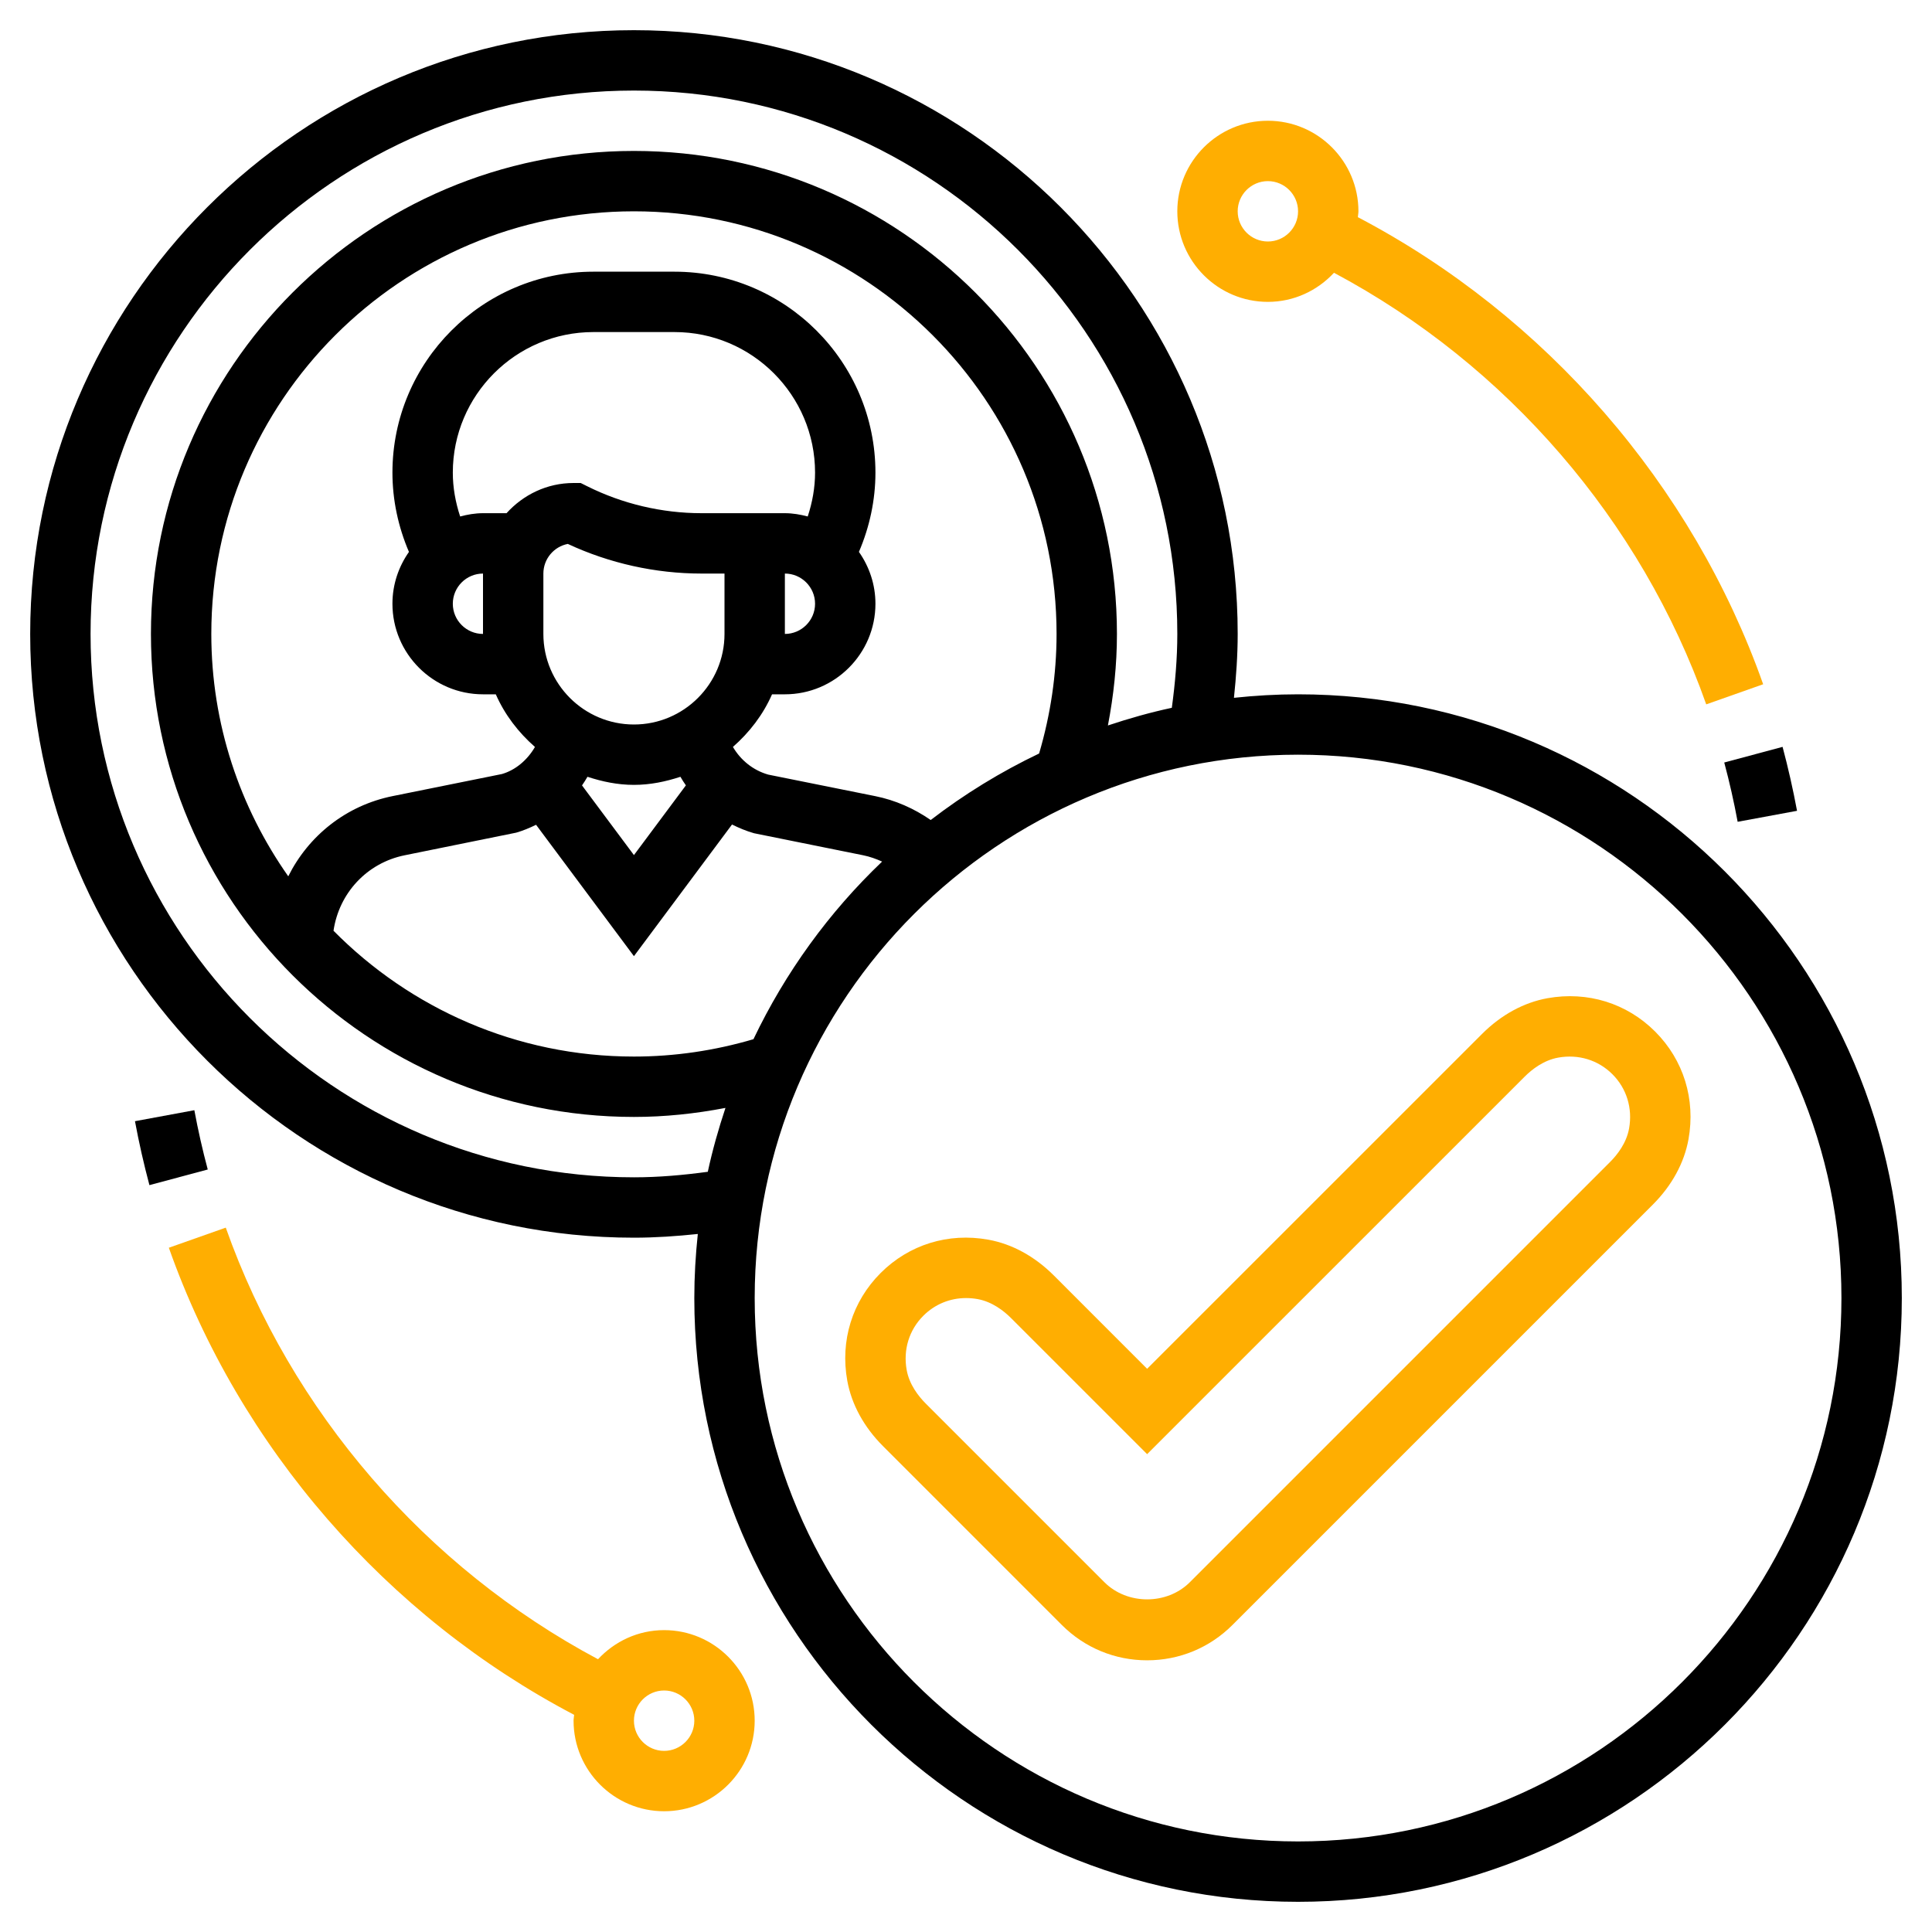 <svg width="512" height="512" viewBox="0 0 512 512" fill="none" xmlns="http://www.w3.org/2000/svg">
<path d="M344 184C338.256 184 332.6 184.336 327.008 184.928C327.6 179.312 328 173.664 328 168C328 79.776 256.224 8 168 8C79.776 8 8 79.776 8 168C8 256.224 79.776 328 168 328C173.664 328 179.312 327.608 184.928 327.016C184.336 332.6 184 338.264 184 344C184 432.224 255.776 504 344 504C432.224 504 504 432.224 504 344C504 255.776 432.224 184 344 184ZM168 312C88.6 312 24 247.4 24 168C24 88.6 88.6 24 168 24C247.4 24 312 88.6 312 168C312 174.568 311.424 181.112 310.544 187.576C304.768 188.808 299.136 190.416 293.608 192.256C295.136 184.296 296 176.192 296 168C296 97.424 238.576 40 168 40C97.424 40 40 97.424 40 168C40 238.576 97.424 296 168 296C176.192 296 184.288 295.136 192.256 293.608C190.416 299.136 188.816 304.768 187.576 310.536C181.104 311.416 174.568 312 168 312ZM199.672 275.4C189.424 278.416 178.792 280 168 280C136.872 280 108.696 267.216 88.384 246.656C89.84 236.712 97.208 228.688 107.248 226.656L136.792 220.664C138.632 220.136 140.376 219.4 142.064 218.576L168 253.392L193.992 218.504C195.84 219.416 197.76 220.232 199.824 220.816L228.752 226.656C230.504 227.008 232.16 227.608 233.768 228.328C219.704 241.736 208.136 257.672 199.672 275.4ZM128 168C123.592 168 120 164.408 120 160C120 155.592 123.592 152 128 152V168ZM134.24 136H128C125.896 136 123.888 136.36 121.944 136.872C120.712 133.128 120 129.216 120 125.256C120 104.712 136.712 88 157.256 88H178.752C199.288 88 216 104.712 216 125.256C216 129.216 215.288 133.128 214.056 136.872C212.112 136.36 210.104 136 208 136H200H185.888C175.424 136 164.944 133.528 155.576 128.84L153.888 128H152C144.936 128 138.64 131.128 134.24 136ZM208 152C212.408 152 216 155.592 216 160C216 164.408 212.408 168 208 168V152ZM192 168C192 181.232 181.232 192 168 192C154.768 192 144 181.232 144 168V152C144 148.112 146.792 144.856 150.472 144.144C161.512 149.288 173.712 152 185.888 152H192V168ZM155.688 205.856C159.592 207.136 163.68 208 168 208C172.328 208 176.416 207.136 180.32 205.856C180.768 206.632 181.248 207.392 181.768 208.128L168 226.608L154.24 208.144C154.752 207.4 155.232 206.64 155.688 205.856ZM246.648 217.312C242.232 214.256 237.264 212.048 231.912 210.976L203.592 205.28C199.576 204.136 196.28 201.448 194.232 197.944C198.616 194.096 202.224 189.408 204.6 184H208C221.232 184 232 173.232 232 160C232 154.88 230.36 150.16 227.624 146.256C230.464 139.64 232 132.488 232 125.256C232 95.888 208.112 72 178.744 72H157.248C127.888 72 104 95.888 104 125.256C104 132.496 105.536 139.64 108.376 146.264C105.64 150.16 104 154.88 104 160C104 173.232 114.768 184 128 184H131.392C133.768 189.416 137.384 194.104 141.768 197.952C139.752 201.44 136.584 204.096 133.008 205.128L104.08 210.968C91.656 213.472 81.744 221.52 76.392 232.232C63.592 214.024 56 191.904 56 168C56 106.24 106.24 56 168 56C229.76 56 280 106.24 280 168C280 178.808 278.392 189.44 275.376 199.688C265.152 204.568 255.544 210.472 246.648 217.312ZM344 488C264.6 488 200 423.4 200 344C200 264.6 264.6 200 344 200C423.4 200 488 264.6 488 344C488 423.4 423.4 488 344 488Z" fill="black"/>
<path d="M460.496 217.784L476.232 214.872C475.176 209.2 473.888 203.496 472.4 197.928L456.944 202.072C458.328 207.232 459.52 212.52 460.496 217.784Z" fill="black"/>
<path d="M336 80C342.928 80 349.128 77.008 353.52 72.288C399.184 96.616 434.944 137.92 452.168 186.664L467.256 181.336C448.56 128.424 409.576 83.656 359.848 57.552C359.88 57.032 360 56.528 360 56C360 42.768 349.232 32 336 32C322.768 32 312 42.768 312 56C312 69.232 322.768 80 336 80ZM336 48C340.408 48 344 51.592 344 56C344 60.408 340.408 64 336 64C331.592 64 328 60.408 328 56C328 51.592 331.592 48 336 48Z" fill="#FFAE01"/>
<path d="M51.504 294.217L35.768 297.129C36.824 302.801 38.112 308.505 39.6 314.073L55.056 309.929C53.672 304.769 52.48 299.481 51.504 294.217Z" fill="black"/>
<path d="M176 432C169.072 432 162.872 434.992 158.48 439.712C112.824 415.384 77.064 374.08 59.832 325.336L44.744 330.664C63.44 383.576 102.424 428.344 152.152 454.448C152.12 454.968 152 455.472 152 456C152 469.232 162.768 480 176 480C189.232 480 200 469.232 200 456C200 442.768 189.232 432 176 432ZM176 464C171.592 464 168 460.408 168 456C168 451.592 171.592 448 176 448C180.408 448 184 451.592 184 456C184 460.408 180.408 464 176 464Z" fill="#FFAE01"/>
<path d="M438.632 273.376C438.624 273.376 438.624 273.376 438.632 273.376C431.104 265.848 420.704 262.632 410.096 264.536C403.808 265.672 397.816 268.944 392.76 274L304 362.744L279.24 337.976C274.176 332.928 268.184 329.656 261.912 328.528C251.296 326.608 240.904 329.832 233.376 337.36C225.848 344.888 222.624 355.288 224.536 365.896C225.672 372.184 228.944 378.176 234 383.232L281.376 430.616C287.416 436.672 295.448 440 304 440C312.552 440 320.584 436.672 326.624 430.624L438.008 319.24C443.064 314.184 446.336 308.192 447.472 301.904C449.376 291.304 446.16 280.904 438.632 273.376ZM431.72 299.072C431.024 302.936 428.6 306.024 426.696 307.928L315.312 419.312C309.272 425.36 298.736 425.36 292.688 419.312L245.304 371.928C243.4 370.016 240.976 366.928 240.28 363.064C239.312 357.696 240.92 352.456 244.696 348.688C247.736 345.64 251.752 344 256.016 344C257.016 344 258.04 344.088 259.072 344.272C262.928 344.968 266.024 347.392 267.928 349.296L304 385.368L404.072 285.304C405.984 283.4 409.072 280.976 412.936 280.28C418.304 279.312 423.544 280.92 427.312 284.688C431.08 288.456 432.688 293.696 431.72 299.072Z" fill="#FFAE01"/>
</svg>
